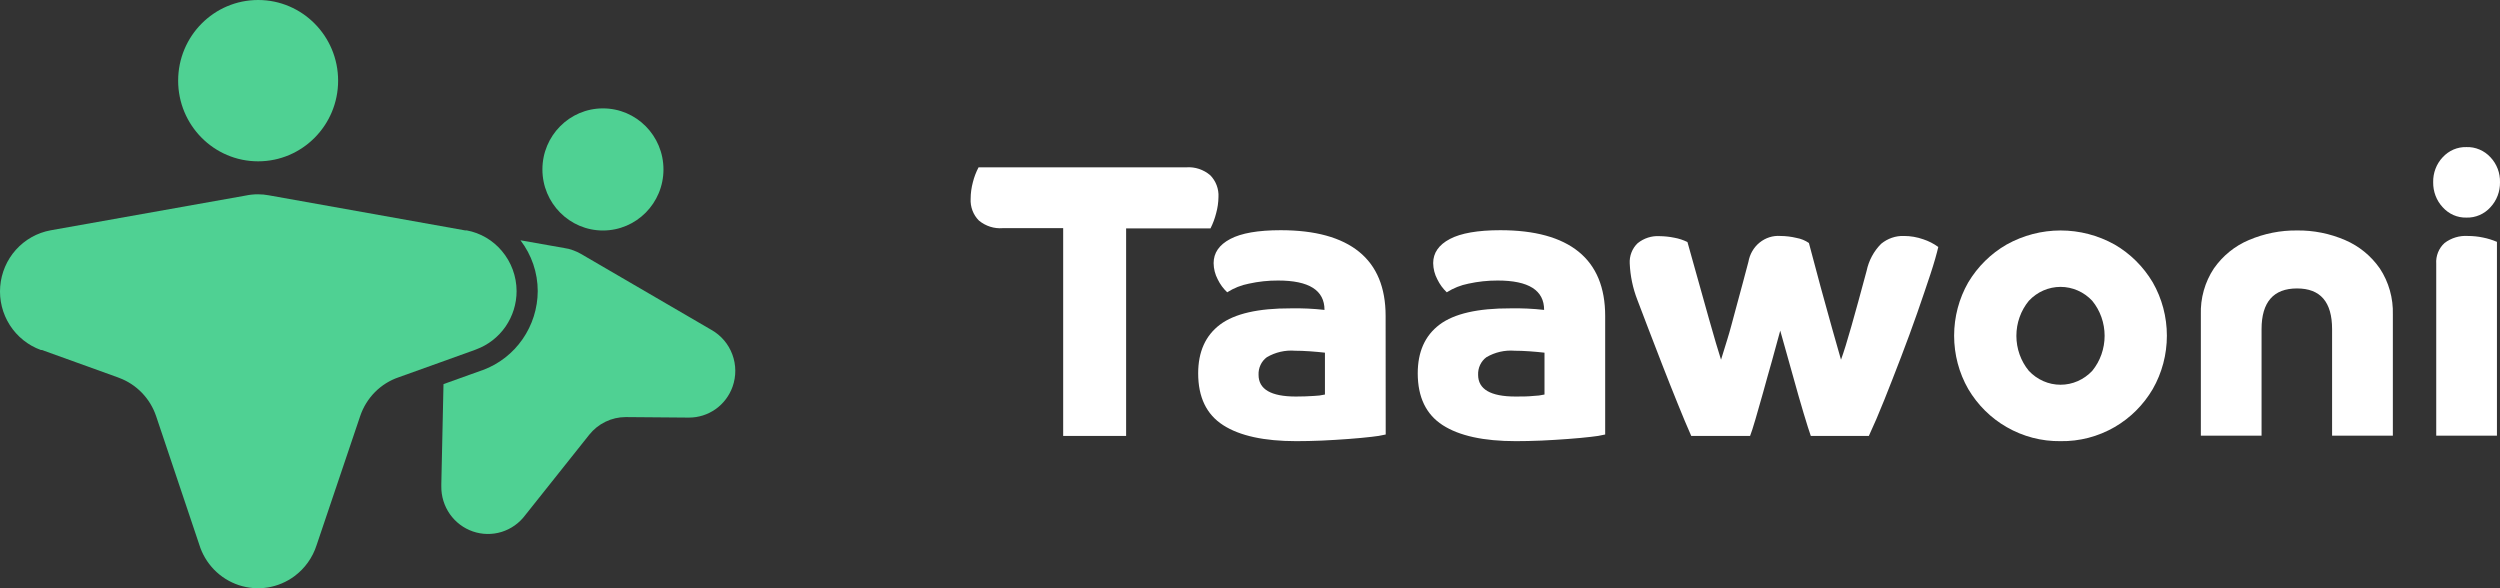 <svg xmlns="http://www.w3.org/2000/svg" width="85" height="20" viewBox="0 0 85 20" fill="none"><rect x="0" y="0" width="85" height="20" fill="#333333" stroke="none"/><path d="M24.907 13.149C24.797 13.457 24.595 13.723 24.33 13.911C24.064 14.099 23.747 14.199 23.422 14.198H23.391L21.316 14.181H21.273C21.035 14.181 20.801 14.235 20.587 14.339C20.373 14.442 20.185 14.593 20.036 14.779L17.855 17.519C17.654 17.788 17.374 17.986 17.055 18.085C16.735 18.184 16.393 18.178 16.077 18.069C15.761 17.96 15.487 17.753 15.294 17.478C15.102 17.202 15 16.872 15.005 16.536C15.005 16.51 15.005 16.481 15.005 16.452L15.079 13.06L16.379 12.594L16.422 12.58C16.966 12.377 17.436 12.011 17.768 11.531C18.101 11.051 18.281 10.48 18.283 9.895C18.282 9.27 18.075 8.664 17.696 8.17L19.181 8.432C19.288 8.446 19.393 8.473 19.494 8.512C19.582 8.544 19.667 8.584 19.748 8.63L24.189 11.217C24.516 11.401 24.768 11.697 24.899 12.05C25.031 12.404 25.034 12.793 24.907 13.149Z" fill="#4FD193"></path><path d="M20.5 7.837C21.637 7.837 22.558 6.907 22.558 5.761C22.558 4.615 21.637 3.685 20.5 3.685C19.364 3.685 18.442 4.615 18.442 5.761C18.442 6.907 19.364 7.837 20.5 7.837Z" fill="#4FD193"></path><path d="M17.564 9.895C17.565 10.328 17.433 10.75 17.188 11.105C16.942 11.46 16.594 11.73 16.191 11.879L16.148 11.896L14.976 12.318L13.565 12.824C13.26 12.926 12.982 13.098 12.753 13.327C12.524 13.558 12.35 13.838 12.246 14.147L10.763 18.539C10.628 18.959 10.366 19.326 10.014 19.588C9.745 19.788 9.432 19.921 9.102 19.974C8.772 20.027 8.435 19.999 8.117 19.894C7.8 19.788 7.512 19.608 7.278 19.367C7.044 19.126 6.871 18.833 6.773 18.511L5.308 14.149C5.208 13.853 5.044 13.582 4.827 13.357C4.611 13.133 4.348 12.959 4.056 12.85L4.005 12.83L1.423 11.899H1.388C0.954 11.742 0.584 11.445 0.334 11.054C0.084 10.663 -0.031 10.2 0.007 9.737C0.045 9.273 0.233 8.835 0.542 8.491C0.852 8.146 1.266 7.914 1.719 7.831L8.355 6.649C8.493 6.62 8.633 6.606 8.774 6.606C8.897 6.606 9.02 6.618 9.142 6.641L15.817 7.834H15.871C16.335 7.921 16.755 8.167 17.06 8.529C17.384 8.91 17.562 9.394 17.564 9.895Z" fill="#4FD193"></path><path d="M8.777 5.485C10.278 5.485 11.496 4.257 11.496 2.743C11.496 1.228 10.278 0 8.777 0C7.275 0 6.057 1.228 6.057 2.743C6.057 4.257 7.275 5.485 8.777 5.485Z" fill="#4FD193"></path><path d="M36.148 7.757H34.095C33.803 7.781 33.513 7.689 33.283 7.499C33.187 7.403 33.112 7.287 33.064 7.159C33.015 7.03 32.994 6.892 33.002 6.754C33.003 6.565 33.029 6.377 33.078 6.195C33.122 6.019 33.187 5.849 33.271 5.689H40.337C40.629 5.668 40.918 5.764 41.145 5.955C41.241 6.051 41.316 6.167 41.365 6.296C41.414 6.424 41.436 6.563 41.428 6.701C41.425 6.885 41.399 7.069 41.35 7.246C41.305 7.426 41.24 7.601 41.157 7.765H38.288V14.821H36.148V7.757Z" fill="white"></path><path d="M47.114 14.773C46.955 14.81 46.794 14.837 46.633 14.852C46.405 14.879 46.145 14.903 45.851 14.925C45.554 14.947 45.251 14.966 44.94 14.98C44.628 14.993 44.338 14.999 44.073 14.999C42.98 14.999 42.15 14.818 41.585 14.454C41.02 14.09 40.738 13.504 40.738 12.694C40.738 11.961 40.986 11.409 41.481 11.036C41.977 10.664 42.781 10.48 43.893 10.484C44.273 10.477 44.654 10.494 45.033 10.537C45.033 9.87 44.507 9.537 43.456 9.538C43.122 9.536 42.789 9.572 42.462 9.644C42.201 9.694 41.951 9.794 41.725 9.938C41.593 9.814 41.483 9.665 41.403 9.499C41.313 9.329 41.265 9.14 41.263 8.947C41.263 8.599 41.45 8.326 41.827 8.126C42.204 7.926 42.776 7.827 43.545 7.827C44.716 7.827 45.603 8.071 46.207 8.559C46.81 9.048 47.111 9.776 47.111 10.743L47.114 14.773ZM44.06 13.482C44.273 13.482 44.477 13.475 44.67 13.462C44.797 13.459 44.924 13.442 45.048 13.414V11.991C44.895 11.973 44.723 11.958 44.535 11.944C44.346 11.931 44.181 11.925 44.035 11.925C43.7 11.898 43.365 11.974 43.073 12.145C42.981 12.212 42.907 12.303 42.858 12.408C42.809 12.512 42.786 12.629 42.791 12.745C42.791 13.236 43.214 13.482 44.06 13.482Z" fill="white"></path><path d="M54.576 14.773C54.419 14.81 54.259 14.837 54.097 14.852C53.871 14.879 53.61 14.903 53.313 14.925C53.017 14.947 52.716 14.966 52.404 14.98C52.093 14.993 51.803 14.999 51.538 14.999C50.443 14.999 49.614 14.818 49.05 14.454C48.487 14.09 48.204 13.504 48.203 12.694C48.203 11.961 48.45 11.409 48.946 11.036C49.442 10.664 50.246 10.48 51.358 10.484C51.739 10.477 52.12 10.494 52.5 10.537C52.5 9.87 51.974 9.537 50.921 9.538C50.587 9.537 50.254 9.572 49.927 9.644C49.666 9.695 49.417 9.795 49.19 9.938C49.058 9.814 48.95 9.664 48.87 9.499C48.779 9.33 48.731 9.14 48.728 8.947C48.728 8.599 48.917 8.326 49.294 8.126C49.669 7.928 50.243 7.827 51.012 7.827C52.185 7.827 53.072 8.071 53.674 8.559C54.275 9.048 54.576 9.776 54.576 10.743V14.773ZM51.525 13.482C51.737 13.482 51.949 13.482 52.133 13.462C52.261 13.459 52.388 13.442 52.513 13.414V11.991C52.358 11.973 52.188 11.958 52 11.944C51.811 11.931 51.644 11.925 51.5 11.925C51.165 11.898 50.83 11.974 50.538 12.145C50.446 12.212 50.373 12.303 50.323 12.408C50.274 12.512 50.251 12.629 50.256 12.745C50.256 13.233 50.678 13.482 51.525 13.482Z" fill="white"></path><path d="M58.104 10.838C58.284 11.474 58.42 11.938 58.515 12.23C58.566 12.07 58.634 11.841 58.727 11.544C58.821 11.247 58.901 10.926 58.996 10.579C59.092 10.231 59.176 9.919 59.259 9.606C59.342 9.294 59.401 9.07 59.446 8.903C59.491 8.642 59.627 8.409 59.828 8.246C60.029 8.084 60.281 8.004 60.535 8.023C60.718 8.024 60.901 8.046 61.079 8.089C61.231 8.115 61.375 8.174 61.503 8.262C61.632 8.751 61.764 9.248 61.901 9.754C62.039 10.26 62.168 10.73 62.291 11.164C62.414 11.597 62.516 11.955 62.594 12.23C62.688 11.974 62.805 11.596 62.946 11.098C63.088 10.601 63.26 9.971 63.465 9.208C63.538 8.858 63.71 8.538 63.959 8.289C64.179 8.108 64.454 8.013 64.734 8.023C64.957 8.023 65.178 8.061 65.389 8.135C65.572 8.195 65.745 8.283 65.902 8.397C65.851 8.617 65.762 8.938 65.633 9.327C65.504 9.716 65.355 10.156 65.184 10.647C65.012 11.137 64.832 11.626 64.639 12.131C64.446 12.637 64.255 13.123 64.069 13.59C63.883 14.056 63.705 14.47 63.541 14.821H61.567C61.516 14.678 61.435 14.421 61.323 14.049C61.211 13.678 61.088 13.244 60.952 12.752C60.816 12.259 60.675 11.755 60.528 11.241C60.444 11.559 60.348 11.9 60.246 12.272C60.145 12.644 60.035 12.998 59.946 13.343L59.683 14.263C59.605 14.529 59.545 14.716 59.503 14.821H57.502C57.365 14.511 57.21 14.144 57.041 13.722C56.871 13.299 56.695 12.864 56.522 12.415C56.348 11.966 56.182 11.535 56.034 11.15C55.886 10.765 55.761 10.436 55.667 10.187C55.516 9.797 55.429 9.382 55.411 8.962C55.403 8.833 55.423 8.704 55.47 8.584C55.516 8.464 55.588 8.356 55.68 8.269C55.892 8.098 56.156 8.013 56.424 8.029C56.592 8.031 56.759 8.048 56.924 8.082C57.08 8.11 57.231 8.159 57.373 8.229C57.681 9.334 57.925 10.203 58.104 10.838Z" fill="white"></path><path d="M70.057 14.999C69.416 15.008 68.784 14.843 68.224 14.52C67.69 14.214 67.241 13.769 66.921 13.229C66.606 12.68 66.44 12.053 66.44 11.414C66.44 10.776 66.606 10.149 66.921 9.6C67.243 9.063 67.691 8.621 68.224 8.315C68.789 8 69.42 7.836 70.061 7.836C70.702 7.836 71.334 8 71.898 8.315C72.428 8.622 72.874 9.064 73.193 9.6C73.508 10.149 73.674 10.776 73.674 11.414C73.674 12.053 73.508 12.68 73.193 13.229C72.876 13.768 72.43 14.212 71.898 14.52C71.336 14.845 70.701 15.01 70.057 14.999ZM71.136 10.227C70.996 10.077 70.828 9.958 70.643 9.877C70.458 9.796 70.259 9.754 70.058 9.754C69.857 9.754 69.658 9.796 69.473 9.877C69.288 9.958 69.121 10.077 68.981 10.227C68.707 10.559 68.557 10.981 68.557 11.418C68.557 11.854 68.707 12.277 68.981 12.609C69.121 12.758 69.288 12.877 69.473 12.958C69.658 13.04 69.857 13.081 70.058 13.081C70.259 13.081 70.458 13.04 70.643 12.958C70.828 12.877 70.996 12.758 71.136 12.609C71.408 12.276 71.557 11.854 71.557 11.418C71.557 10.981 71.408 10.559 71.136 10.227Z" fill="white"></path><path d="M74.829 10.7C74.81 10.14 74.966 9.588 75.272 9.127C75.573 8.697 75.984 8.363 76.458 8.163C76.978 7.941 77.536 7.829 78.098 7.836C78.659 7.828 79.216 7.94 79.734 8.163C80.206 8.365 80.615 8.698 80.914 9.127C81.219 9.589 81.374 10.14 81.357 10.7V14.813H79.291V11.192C79.291 10.268 78.895 9.807 78.098 9.807C77.302 9.807 76.893 10.268 76.893 11.192V14.813H74.829V10.7Z" fill="white"></path><path d="M83.05 7.044C82.839 6.818 82.724 6.514 82.728 6.199C82.724 6.042 82.751 5.886 82.806 5.74C82.861 5.594 82.944 5.46 83.05 5.348C83.154 5.235 83.279 5.145 83.418 5.085C83.557 5.025 83.707 4.997 83.858 5.001C84.01 4.995 84.162 5.024 84.303 5.084C84.445 5.143 84.572 5.234 84.677 5.348C84.783 5.46 84.866 5.594 84.922 5.74C84.977 5.886 85.004 6.042 85 6.199C85.004 6.514 84.888 6.818 84.677 7.044C84.573 7.16 84.446 7.252 84.304 7.313C84.163 7.374 84.011 7.403 83.858 7.398C83.706 7.402 83.556 7.373 83.417 7.312C83.278 7.251 83.153 7.159 83.05 7.044ZM84.896 14.813H82.832V8.969C82.823 8.836 82.844 8.704 82.893 8.581C82.942 8.459 83.018 8.35 83.114 8.262C83.344 8.089 83.625 8.004 83.908 8.023C84.081 8.023 84.252 8.04 84.421 8.076C84.584 8.108 84.743 8.158 84.896 8.223V14.813Z" fill="white"></path></svg>